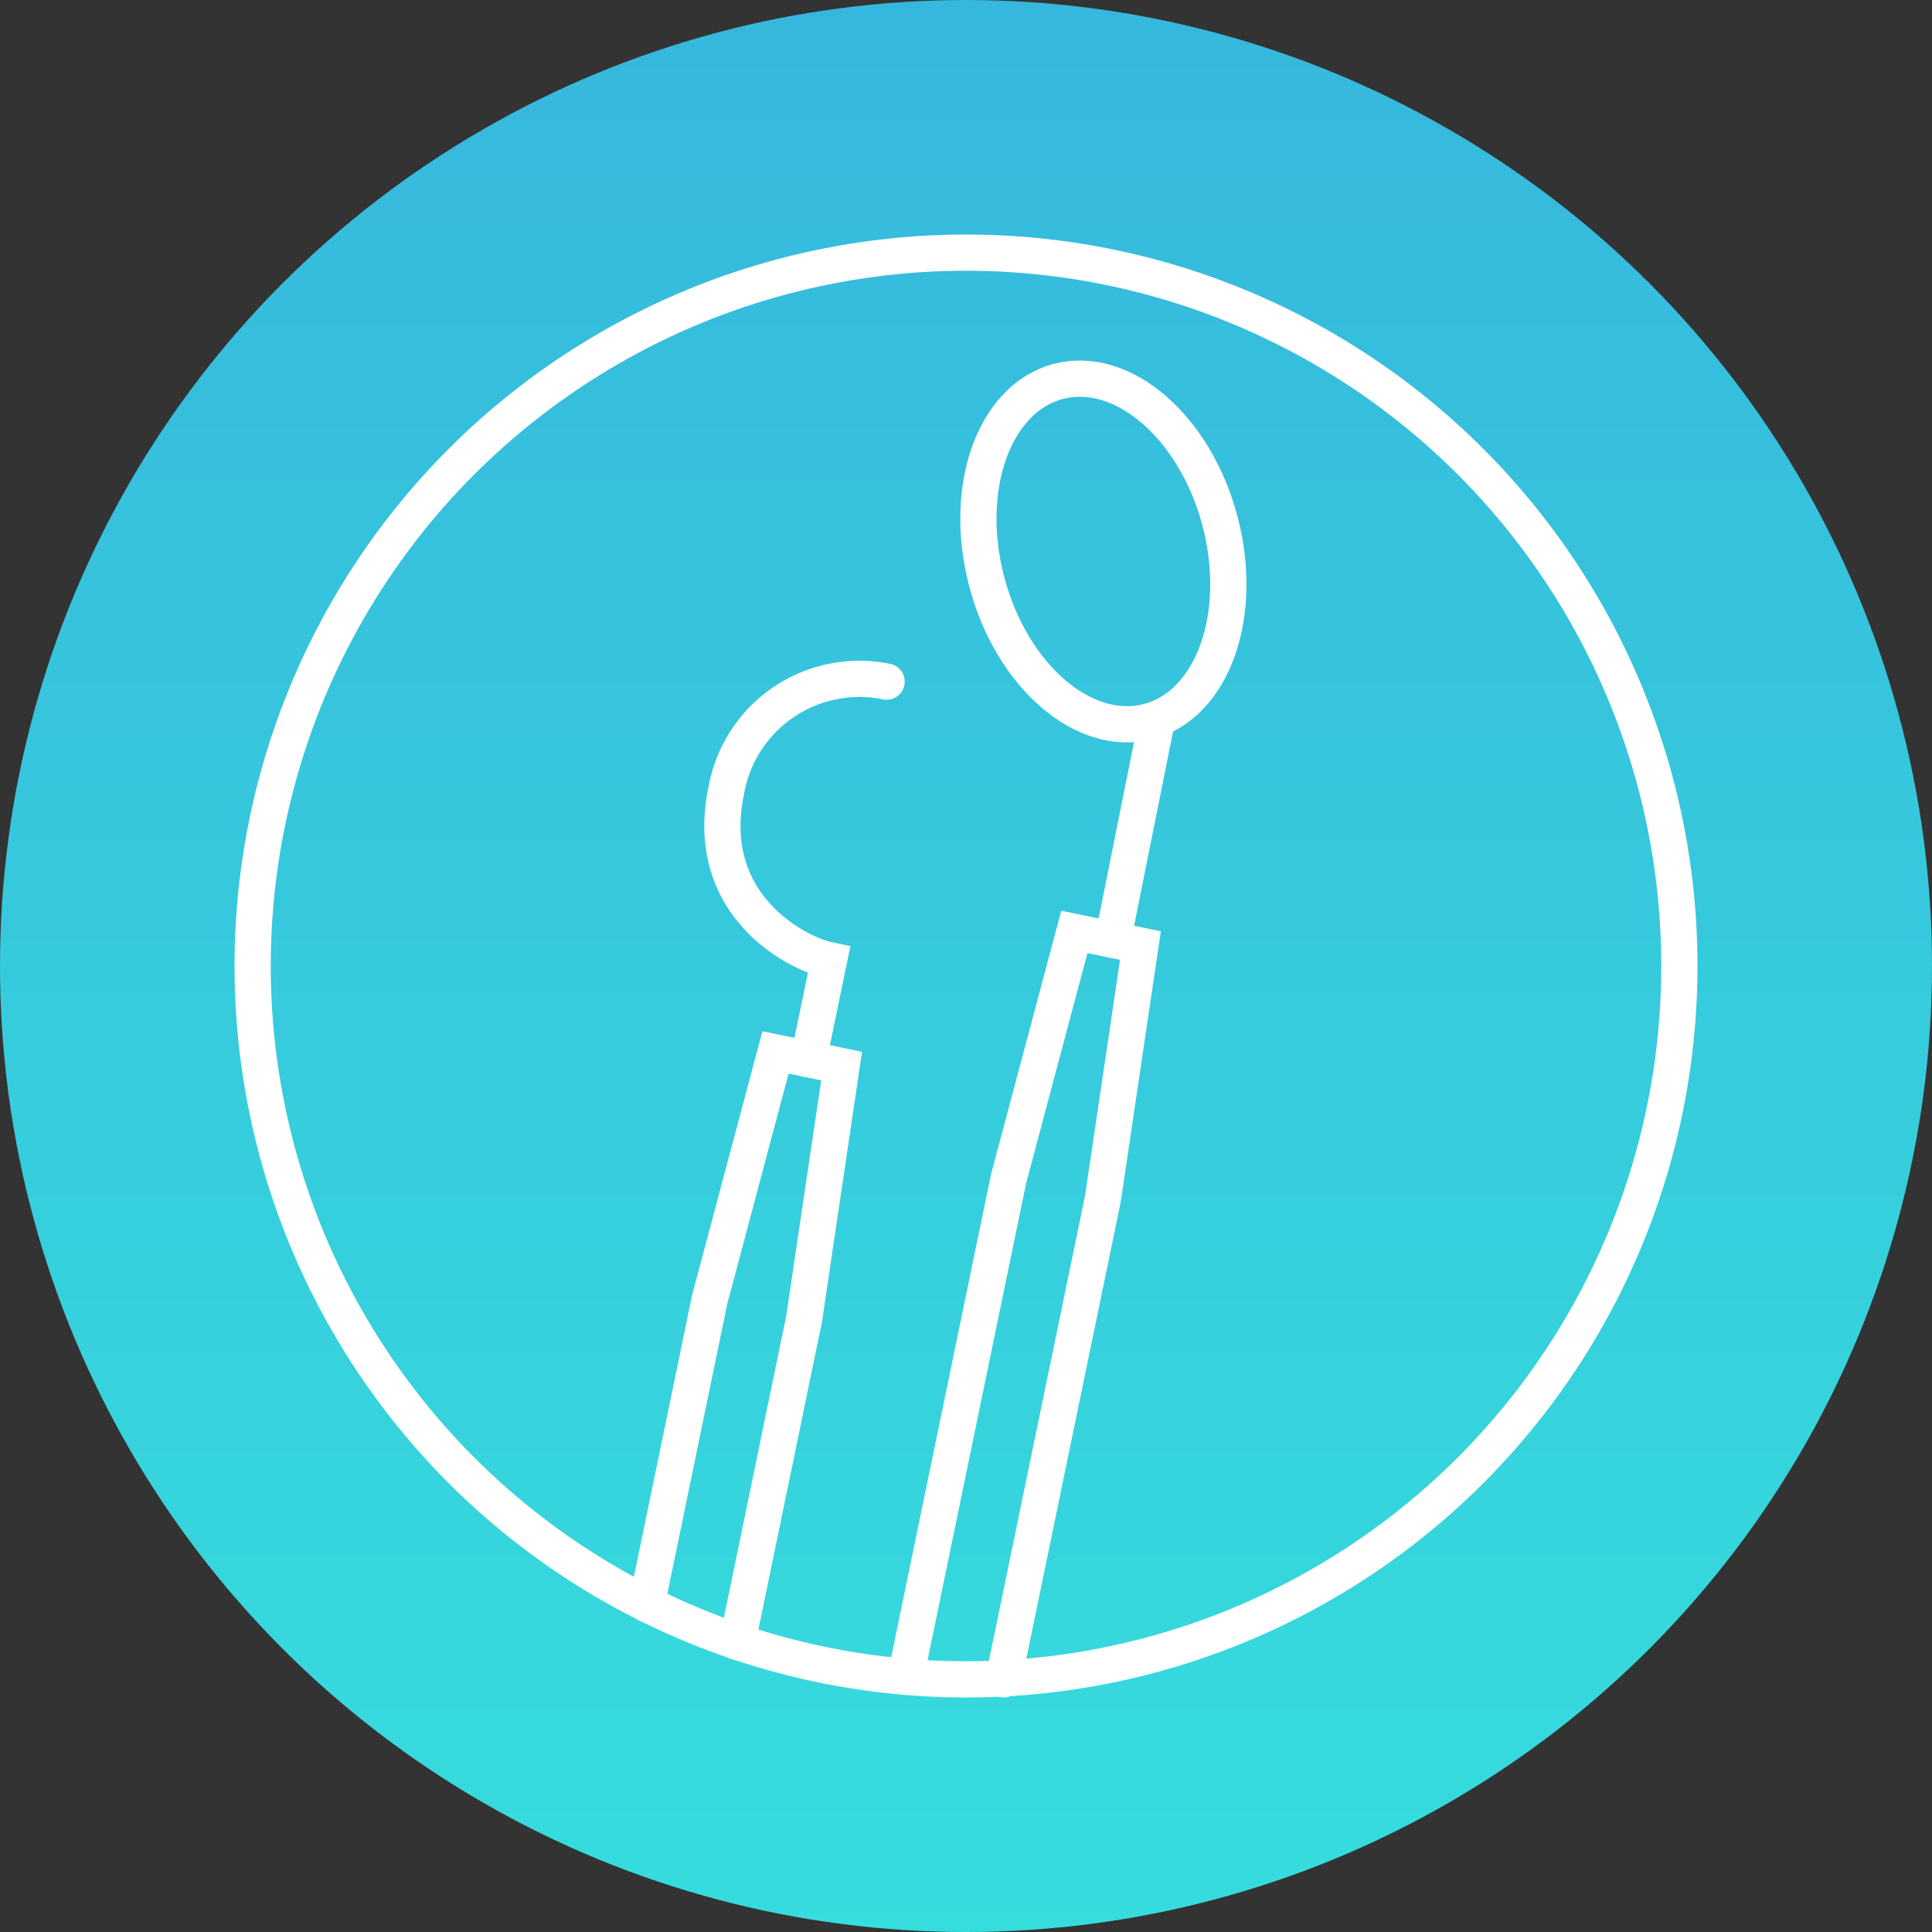 <svg xmlns="http://www.w3.org/2000/svg" xmlns:xlink="http://www.w3.org/1999/xlink" width="160" height="160" viewBox="0 0 160 160">
  <rect x="0" y="0" width="160" height="160" fill="#333333" stroke="none"/>
  <defs>
    <linearGradient id="linear-gradient" x1="0.5" x2="0.5" y2="1" gradientUnits="objectBoundingBox">
      <stop offset="0" stop-color="#36b7dd"/>
      <stop offset="1" stop-color="#36dddd"/>
    </linearGradient>
  </defs>
  <g id="icon_dental-hygiene" transform="translate(-355 -1373)">
    <circle id="Ellipse_1" data-name="Ellipse 1" cx="80" cy="80" r="80" transform="translate(355 1373)" fill="url(#linear-gradient)"/>
    <g id="Group_192" data-name="Group 192" transform="translate(375.922 1393.922)">
      <circle id="Ellipse_8" data-name="Ellipse 8" cx="59.078" cy="59.078" r="59.078" transform="translate(0 0)" fill="none" stroke="#fff" stroke-linecap="round" stroke-miterlimit="10" stroke-width="3"/>
      <g id="Group_190" data-name="Group 190" transform="translate(32.637 35.315)">
        <path id="Path_33" data-name="Path 33" d="M2994.559-370.818a11.2,11.2,0,0,0-13.289,9.074c-1.939,9.382,5.785,13.424,8.521,13.99l-1.7,8.209" transform="translate(-2974.694 371.031)" fill="none" stroke="#fff" stroke-linecap="round" stroke-miterlimit="10" stroke-width="3"/>
        <path id="Path_34" data-name="Path 34" d="M2965.26-247.886l5.21-25.209,5.455-20.476,5.473,1.131-3.109,20.961-5.524,26.729" transform="translate(-2965.26 324.491)" fill="none" stroke="#fff" stroke-linecap="round" stroke-miterlimit="10" stroke-width="3"/>
      </g>
      <g id="Group_191" data-name="Group 191" transform="translate(54.078 8.098)">
        <ellipse id="Ellipse_9" data-name="Ellipse 9" cx="9.979" cy="14.57" rx="9.979" ry="14.57" transform="translate(2.977 5.148) rotate(-14.948)" fill="none" stroke="#fff" stroke-linecap="round" stroke-miterlimit="10" stroke-width="3"/>
        <path id="Path_35" data-name="Path 35" d="M3018.973-256.881l8.518-41.214,5.455-20.476,5.473,1.131-3.109,20.961-8.228,39.809" transform="translate(-3018.973 366.728)" fill="none" stroke="#fff" stroke-linecap="round" stroke-miterlimit="10" stroke-width="3"/>
        <line id="Line_4" data-name="Line 4" y1="17.994" x2="3.61" transform="translate(17.158 30.822)" fill="none" stroke="#fff" stroke-linecap="round" stroke-miterlimit="10" stroke-width="3"/>
      </g>
    </g>
  </g>
</svg>
